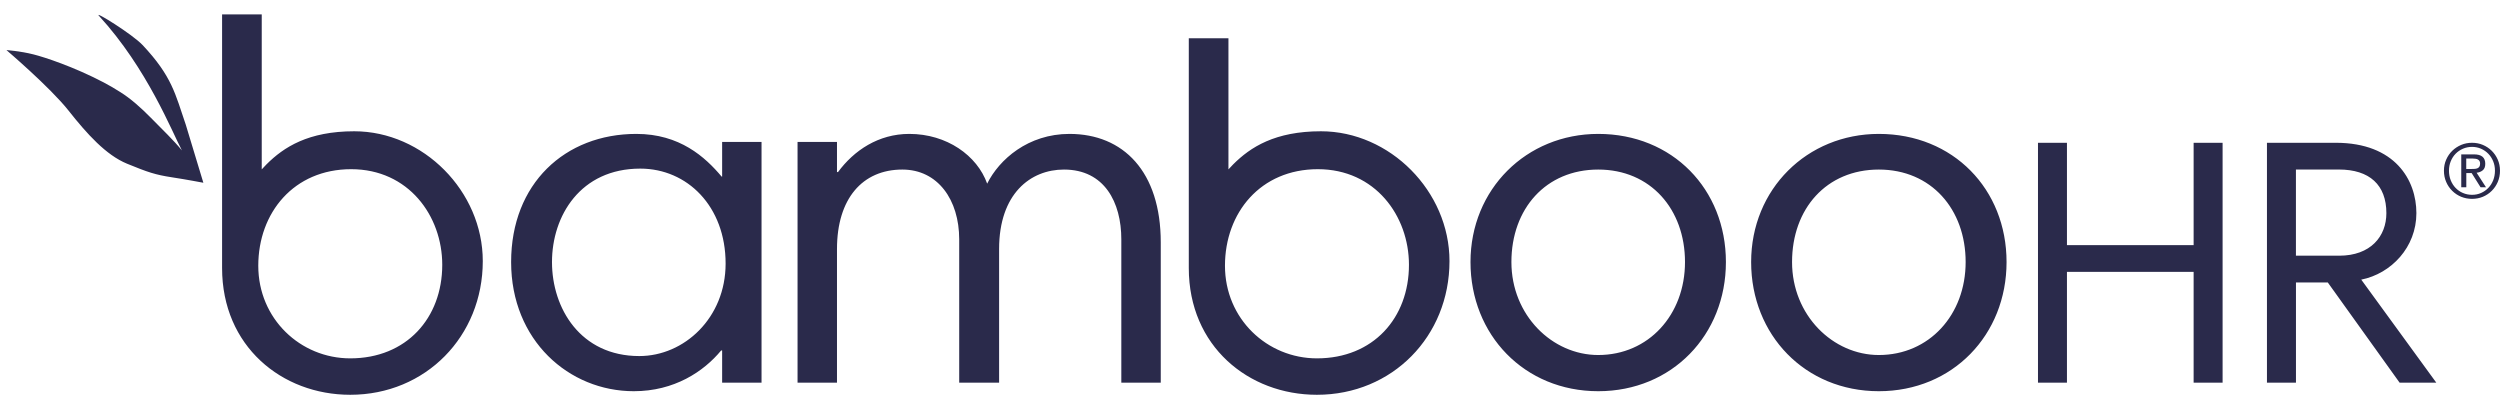 <svg xmlns="http://www.w3.org/2000/svg" width="151" height="24" viewBox="0 0 151 24" fill="none"><path fill-rule="evenodd" clip-rule="evenodd" d="M149.957 10.286C149.857 10.369 149.735 10.418 149.588 10.433L150.153 11.309H149.825L149.289 10.455H148.965V11.309H148.66V9.324H149.421C149.656 9.324 149.829 9.371 149.941 9.465C150.053 9.559 150.11 9.701 150.11 9.891C150.11 10.07 150.061 10.2 149.961 10.284L149.957 10.286ZM149.281 10.206C149.35 10.206 149.415 10.204 149.476 10.2C149.537 10.196 149.592 10.184 149.641 10.162C149.69 10.139 149.727 10.109 149.755 10.064C149.784 10.021 149.798 9.958 149.798 9.881C149.798 9.813 149.786 9.76 149.76 9.722C149.735 9.683 149.7 9.652 149.662 9.632C149.621 9.61 149.574 9.595 149.521 9.589C149.468 9.581 149.417 9.577 149.366 9.577H148.961V10.209H149.281V10.206ZM150.866 9.644C150.955 9.85 151 10.072 151 10.31C151 10.549 150.955 10.781 150.866 10.989C150.776 11.197 150.654 11.376 150.501 11.528C150.348 11.681 150.169 11.799 149.965 11.885C149.762 11.969 149.544 12.011 149.311 12.011C149.079 12.011 148.861 11.969 148.655 11.885C148.45 11.799 148.27 11.681 148.116 11.528C147.961 11.376 147.839 11.197 147.749 10.989C147.659 10.781 147.614 10.555 147.614 10.31C147.614 10.066 147.659 9.85 147.749 9.644C147.839 9.438 147.961 9.259 148.116 9.108C148.27 8.958 148.45 8.84 148.655 8.752C148.861 8.666 149.079 8.624 149.311 8.624C149.544 8.624 149.76 8.666 149.965 8.752C150.169 8.838 150.348 8.958 150.501 9.108C150.654 9.261 150.776 9.438 150.866 9.644ZM150.589 10.889C150.658 10.712 150.695 10.52 150.695 10.31C150.695 10.101 150.66 9.919 150.589 9.744C150.517 9.569 150.42 9.416 150.295 9.288C150.171 9.159 150.024 9.058 149.857 8.984C149.688 8.909 149.507 8.872 149.311 8.872C149.116 8.872 148.93 8.909 148.759 8.984C148.59 9.058 148.442 9.159 148.317 9.288C148.193 9.416 148.095 9.569 148.024 9.744C147.953 9.919 147.918 10.109 147.918 10.31C147.918 10.512 147.953 10.712 148.024 10.889C148.095 11.066 148.193 11.221 148.317 11.349C148.442 11.48 148.588 11.582 148.759 11.655C148.928 11.728 149.114 11.767 149.311 11.767C149.509 11.767 149.688 11.73 149.857 11.655C150.026 11.582 150.171 11.478 150.295 11.349C150.42 11.219 150.517 11.066 150.589 10.889ZM8.61 2.718C10.399 4.621 10.586 5.682 11.22 7.528L12.283 11.038C12.283 11.038 11.234 10.838 10.377 10.708C9.38 10.555 8.938 10.406 7.671 9.887C6.404 9.365 5.257 8.094 4.135 6.674C3.01 5.256 0.389 3.026 0.389 3.026C0.389 3.026 1.199 3.079 2.022 3.286C2.697 3.456 4.451 4.03 6.26 4.977C6.661 5.187 6.883 5.324 7.278 5.57C7.879 5.945 8.513 6.503 9.12 7.122C9.831 7.85 10.454 8.434 10.988 9.086C10.409 8.01 8.906 4.14 5.968 0.946C5.681 0.632 7.997 2.068 8.61 2.72V2.718ZM79.784 7.929C83.95 7.929 87.549 11.553 87.549 15.77C87.549 20.31 84.1 23.845 79.543 23.845C75.406 23.845 71.803 20.907 71.803 16.191V2.311H74.198V10.231L74.483 9.929C75.526 8.886 77.013 7.929 79.786 7.929H79.784ZM79.543 21.645C82.941 21.645 85.101 19.208 85.101 15.994C85.101 13.04 83.061 10.219 79.598 10.219C76.135 10.219 73.988 12.848 73.988 16.053C73.988 19.257 76.535 21.645 79.543 21.645ZM21.395 7.929C25.563 7.929 29.16 11.553 29.16 15.77C29.16 20.31 25.712 23.845 21.155 23.845C17.019 23.845 13.414 20.907 13.414 16.191V0.868H15.809V10.231L16.095 9.929C17.137 8.886 18.623 7.929 21.397 7.929H21.395ZM21.155 21.645C24.552 21.645 26.712 19.208 26.712 15.994C26.712 13.04 24.673 10.219 21.21 10.219C17.747 10.219 15.6 12.848 15.6 16.053C15.6 19.257 18.146 21.645 21.155 21.645ZM145.95 12.873C145.95 14.934 144.431 16.527 142.62 16.89L147.154 23.115H144.938L140.597 17.059H138.676V23.115H136.924V8.624H141.08C144.663 8.624 145.95 10.877 145.95 12.873ZM138.674 15.444H141.287C143.188 15.444 144.137 14.277 144.137 12.873C144.137 11.174 143.125 10.239 141.267 10.239H138.674V15.444ZM132.495 14.806V8.624H134.245V23.115H132.495V16.422H124.844V23.115H123.094V8.624H124.844V14.806H132.495ZM113.481 8.088C117.973 8.088 121.196 11.427 121.196 15.827C121.196 20.227 117.94 23.629 113.481 23.629C109.022 23.629 105.769 20.227 105.769 15.827C105.769 11.427 109.144 8.088 113.481 8.088ZM113.481 21.443C116.525 21.443 118.725 19.015 118.725 15.827C118.725 12.639 116.647 10.241 113.481 10.241C110.316 10.241 108.24 12.608 108.24 15.827C108.24 19.045 110.711 21.443 113.481 21.443ZM96.533 8.088C101.02 8.088 104.245 11.427 104.245 15.827C104.245 20.227 100.992 23.629 96.533 23.629C92.073 23.629 88.818 20.227 88.818 15.827C88.818 11.427 92.194 8.088 96.533 8.088ZM96.533 21.443C99.574 21.443 101.774 19.015 101.774 15.827C101.774 12.639 99.696 10.241 96.533 10.241C93.369 10.241 91.289 12.608 91.289 15.827C91.289 19.045 93.76 21.443 96.533 21.443ZM64.595 8.088C67.849 8.088 70.11 10.363 70.11 14.645V23.113H67.728V14.46C67.728 12.215 66.706 10.241 64.263 10.241C62.245 10.241 60.346 11.698 60.346 15.038V23.113H57.936V14.46C57.936 12.062 56.641 10.241 54.502 10.241C52.09 10.241 50.554 12.001 50.554 15.038V23.113H48.172V8.573H50.554V10.394H50.615C51.578 9.09 53.053 8.088 54.923 8.088C57.182 8.088 59.02 9.392 59.625 11.093C60.348 9.634 62.096 8.088 64.597 8.088H64.595ZM43.617 10.667V8.573H45.997V23.113H43.617V21.17H43.556C42.501 22.445 40.725 23.629 38.282 23.629C34.367 23.629 30.872 20.563 30.872 15.827C30.872 11.091 34.125 8.088 38.435 8.088C41.057 8.088 42.591 9.483 43.587 10.667H43.617ZM38.614 21.506C41.328 21.506 43.827 19.198 43.827 15.92C43.827 12.459 41.507 10.184 38.673 10.184C35.058 10.184 33.34 13.038 33.34 15.829C33.34 18.62 35.058 21.506 38.614 21.506Z" fill="#2A2A4B"></path></svg>